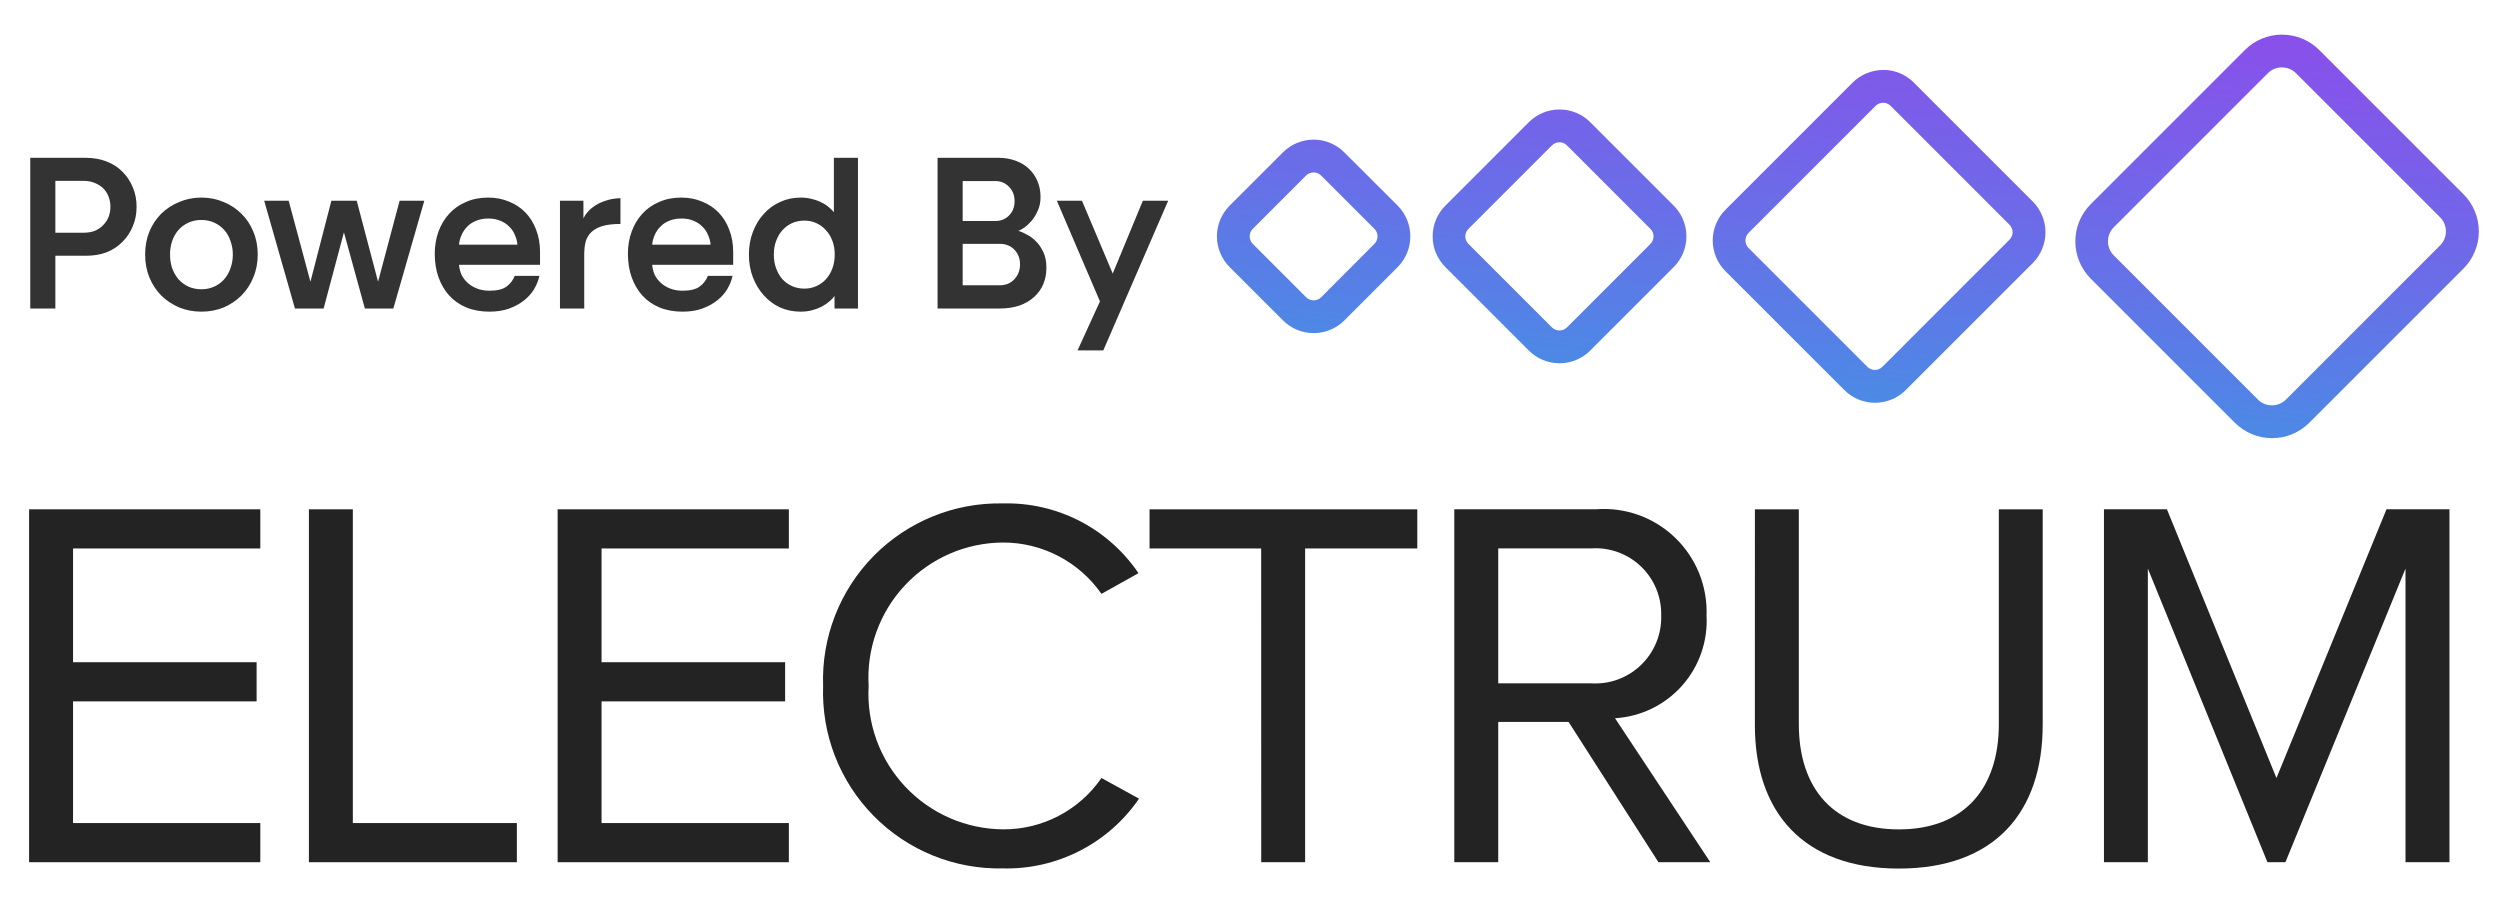 <svg width="98" height="36" viewBox="0 0 98 36" fill="none" xmlns="http://www.w3.org/2000/svg">
<path d="M1.141 19.965H10.204V21.5H2.863V25.959H10.059V27.494H2.863V32.264H10.204V33.799H1.141V19.965Z" fill="#232323"/>
<path d="M12.109 19.965H13.831V32.264H20.261V33.799H12.109V19.965Z" fill="#232323"/>
<path d="M21.859 19.965H30.923V21.5H23.581V25.959H30.777V27.494H23.581V32.264H30.923V33.799H21.859V19.965Z" fill="#232323"/>
<path d="M32.266 26.89C32.232 25.949 32.391 25.012 32.732 24.135C33.073 23.259 33.589 22.461 34.25 21.791C34.91 21.121 35.701 20.593 36.573 20.239C37.444 19.885 38.379 19.714 39.32 19.734C40.363 19.708 41.396 19.945 42.324 20.423C43.252 20.901 44.044 21.605 44.629 22.469L43.177 23.279C42.744 22.658 42.167 22.15 41.496 21.8C40.824 21.449 40.078 21.266 39.32 21.267C38.599 21.27 37.886 21.42 37.224 21.708C36.563 21.997 35.968 22.416 35.475 22.943C34.981 23.469 34.601 24.09 34.356 24.769C34.111 25.447 34.007 26.168 34.051 26.888C34.009 27.608 34.114 28.328 34.359 29.006C34.605 29.684 34.986 30.304 35.479 30.83C35.972 31.356 36.566 31.776 37.227 32.065C37.887 32.353 38.599 32.505 39.32 32.51C40.078 32.515 40.827 32.334 41.499 31.983C42.171 31.632 42.748 31.122 43.177 30.497L44.65 31.308C44.059 32.171 43.262 32.873 42.331 33.35C41.401 33.828 40.366 34.066 39.32 34.042C38.38 34.063 37.445 33.891 36.573 33.538C35.702 33.184 34.911 32.657 34.251 31.987C33.59 31.317 33.074 30.52 32.732 29.643C32.391 28.767 32.233 27.829 32.266 26.89Z" fill="#232323"/>
<path d="M49.438 21.5H45.062V19.965H55.558V21.5H51.161V33.799H49.44L49.438 21.5Z" fill="#232323"/>
<path d="M61.489 28.301H58.731V33.797H57.008V19.963H62.566C63.132 19.92 63.701 19.997 64.235 20.189C64.769 20.381 65.256 20.684 65.665 21.078C66.073 21.471 66.394 21.947 66.607 22.473C66.819 22.999 66.918 23.564 66.897 24.131C66.951 25.14 66.605 26.129 65.933 26.883C65.261 27.637 64.318 28.094 63.309 28.155L67.043 33.797H65.01L61.489 28.301ZM62.359 21.498H58.731V26.786H62.359C62.719 26.81 63.08 26.759 63.419 26.636C63.757 26.512 64.067 26.319 64.326 26.069C64.586 25.819 64.791 25.518 64.927 25.184C65.064 24.85 65.129 24.491 65.119 24.131C65.128 23.772 65.062 23.415 64.925 23.082C64.788 22.75 64.583 22.451 64.323 22.203C64.063 21.954 63.754 21.764 63.416 21.643C63.077 21.521 62.717 21.472 62.359 21.499V21.498Z" fill="#232323"/>
<path d="M68.792 19.965H70.514V28.385C70.514 30.916 71.882 32.512 74.434 32.512C76.987 32.512 78.354 30.917 78.354 28.385V19.965H80.074V28.407C80.074 31.849 78.186 34.048 74.433 34.048C70.679 34.048 68.791 31.828 68.791 28.427L68.792 19.965Z" fill="#232323"/>
<path d="M94.296 22.288L89.589 33.797H88.883L84.196 22.288V33.797H82.475V19.963H84.943L89.237 30.499L93.551 19.963H96.019V33.797H94.296V22.288Z" fill="#232323"/>
<path d="M89.452 2.643C89.555 2.643 89.656 2.663 89.751 2.702C89.846 2.741 89.932 2.798 90.004 2.871L95.651 8.518C95.798 8.665 95.88 8.863 95.88 9.07C95.88 9.277 95.798 9.475 95.651 9.621L89.612 15.661C89.54 15.733 89.454 15.791 89.359 15.83C89.264 15.869 89.163 15.889 89.06 15.889C88.958 15.889 88.857 15.869 88.762 15.83C88.667 15.791 88.581 15.733 88.509 15.661L82.86 10.012C82.714 9.866 82.632 9.667 82.632 9.461C82.632 9.254 82.714 9.055 82.86 8.909L88.9 2.87C88.972 2.797 89.058 2.74 89.153 2.7C89.247 2.661 89.349 2.641 89.451 2.642L89.452 2.643ZM73.817 4.027C73.872 4.027 73.926 4.038 73.977 4.059C74.027 4.08 74.073 4.111 74.112 4.149L78.77 8.808C78.809 8.846 78.84 8.892 78.861 8.943C78.883 8.994 78.894 9.048 78.894 9.103C78.894 9.158 78.883 9.212 78.862 9.263C78.841 9.313 78.809 9.359 78.77 9.398L73.791 14.378C73.752 14.417 73.706 14.448 73.655 14.469C73.604 14.49 73.549 14.501 73.494 14.501C73.439 14.501 73.385 14.49 73.335 14.469C73.284 14.448 73.238 14.417 73.199 14.378L68.543 9.722C68.465 9.643 68.421 9.537 68.421 9.426C68.421 9.315 68.465 9.209 68.543 9.13L73.523 4.15C73.562 4.112 73.608 4.081 73.659 4.06C73.71 4.039 73.764 4.028 73.819 4.028L73.817 4.027ZM61.13 5.577C61.185 5.577 61.24 5.588 61.29 5.609C61.341 5.63 61.387 5.661 61.426 5.7L64.696 8.971C64.775 9.049 64.819 9.155 64.819 9.266C64.819 9.377 64.775 9.484 64.696 9.562L61.426 12.832C61.387 12.871 61.341 12.902 61.29 12.923C61.239 12.944 61.185 12.955 61.13 12.954C61.075 12.955 61.021 12.944 60.97 12.923C60.919 12.902 60.873 12.871 60.834 12.832L57.564 9.562C57.485 9.484 57.441 9.377 57.441 9.266C57.441 9.155 57.485 9.049 57.564 8.971L60.834 5.7C60.873 5.661 60.919 5.63 60.97 5.609C61.021 5.588 61.075 5.577 61.13 5.577ZM51.492 6.759C51.547 6.759 51.602 6.769 51.653 6.79C51.703 6.811 51.75 6.842 51.788 6.881L53.877 8.97C53.916 9.008 53.947 9.054 53.968 9.105C53.989 9.156 53.999 9.21 53.999 9.265C53.999 9.375 53.955 9.481 53.877 9.56L51.792 11.65C51.753 11.689 51.707 11.72 51.656 11.741C51.605 11.762 51.551 11.773 51.496 11.773C51.441 11.773 51.386 11.762 51.335 11.741C51.284 11.72 51.238 11.689 51.199 11.65L49.111 9.561C49.032 9.482 48.988 9.376 48.988 9.265C48.988 9.154 49.032 9.048 49.111 8.97L51.199 6.881C51.238 6.842 51.285 6.811 51.335 6.79C51.386 6.769 51.441 6.759 51.496 6.759H51.492ZM89.457 1.357C89.186 1.357 88.917 1.41 88.667 1.514C88.416 1.618 88.189 1.77 87.997 1.963L81.958 8.002C81.766 8.194 81.614 8.421 81.51 8.672C81.406 8.923 81.353 9.191 81.353 9.462C81.353 9.734 81.406 10.002 81.51 10.253C81.614 10.503 81.766 10.731 81.958 10.923L87.606 16.571C87.798 16.763 88.025 16.915 88.276 17.019C88.526 17.123 88.795 17.176 89.066 17.175C89.337 17.176 89.606 17.123 89.856 17.019C90.107 16.915 90.334 16.763 90.526 16.571L96.565 10.532C96.757 10.34 96.91 10.113 97.013 9.862C97.117 9.611 97.171 9.343 97.171 9.072C97.171 8.8 97.117 8.532 97.013 8.281C96.91 8.03 96.757 7.803 96.565 7.611L90.918 1.964C90.726 1.772 90.499 1.619 90.248 1.516C89.998 1.412 89.729 1.358 89.458 1.359L89.457 1.357ZM73.823 2.743C73.599 2.743 73.377 2.787 73.171 2.873C72.964 2.958 72.776 3.084 72.618 3.242L67.638 8.222C67.48 8.38 67.355 8.568 67.269 8.775C67.183 8.981 67.139 9.203 67.139 9.426C67.139 9.65 67.183 9.872 67.269 10.078C67.355 10.285 67.48 10.473 67.638 10.631L72.297 15.289C72.455 15.448 72.642 15.573 72.849 15.659C73.056 15.745 73.278 15.789 73.501 15.789C73.725 15.789 73.947 15.745 74.153 15.659C74.36 15.574 74.548 15.448 74.706 15.289L79.686 10.31C80.004 9.989 80.182 9.556 80.182 9.105C80.182 8.654 80.004 8.221 79.686 7.901L75.022 3.238C74.865 3.079 74.677 2.954 74.47 2.868C74.263 2.782 74.042 2.738 73.818 2.739L73.823 2.743ZM61.134 4.292C60.91 4.291 60.688 4.335 60.482 4.421C60.275 4.507 60.087 4.632 59.929 4.791L56.659 8.061C56.501 8.219 56.375 8.407 56.289 8.614C56.204 8.821 56.16 9.042 56.16 9.266C56.16 9.49 56.204 9.711 56.289 9.918C56.375 10.124 56.501 10.312 56.659 10.47L59.929 13.741C60.087 13.899 60.275 14.025 60.482 14.111C60.688 14.196 60.91 14.24 61.134 14.24C61.358 14.24 61.579 14.196 61.786 14.111C61.993 14.025 62.18 13.899 62.338 13.741L65.609 10.47C65.767 10.312 65.893 10.124 65.978 9.918C66.064 9.711 66.108 9.49 66.108 9.266C66.108 9.042 66.064 8.821 65.978 8.614C65.893 8.407 65.767 8.219 65.609 8.061L62.338 4.791C62.18 4.632 61.993 4.507 61.786 4.421C61.579 4.335 61.358 4.292 61.134 4.292ZM51.496 5.473C51.272 5.473 51.05 5.517 50.844 5.603C50.637 5.689 50.449 5.814 50.291 5.973L48.202 8.061C48.044 8.219 47.919 8.407 47.833 8.614C47.747 8.821 47.703 9.042 47.703 9.266C47.703 9.49 47.747 9.711 47.833 9.918C47.919 10.124 48.044 10.312 48.202 10.47L50.291 12.559C50.449 12.717 50.637 12.843 50.844 12.929C51.05 13.014 51.272 13.058 51.496 13.058C51.719 13.059 51.941 13.015 52.148 12.929C52.355 12.843 52.542 12.718 52.7 12.559L54.789 10.47C55.107 10.15 55.285 9.717 55.285 9.266C55.285 8.815 55.107 8.382 54.789 8.061L52.696 5.973C52.538 5.814 52.35 5.688 52.143 5.603C51.937 5.517 51.715 5.473 51.491 5.473H51.496Z" fill="url(#paint0_linear_1856_51964)"/>
<path d="M5.354 8.106C5.354 8.385 5.304 8.64 5.206 8.869C5.113 9.099 4.979 9.301 4.804 9.476C4.634 9.652 4.429 9.788 4.189 9.887C3.948 9.98 3.669 10.026 3.352 10.026H2.17V12.094H1.186V6.186H3.352C3.669 6.186 3.948 6.236 4.189 6.334C4.429 6.427 4.634 6.561 4.804 6.736C4.979 6.911 5.113 7.114 5.206 7.343C5.304 7.573 5.354 7.827 5.354 8.106ZM4.328 8.106C4.328 7.959 4.303 7.825 4.254 7.704C4.205 7.578 4.134 7.469 4.041 7.376C3.948 7.289 3.838 7.22 3.713 7.171C3.587 7.116 3.431 7.089 3.245 7.089H2.17V9.124H3.245C3.431 9.124 3.587 9.099 3.713 9.05C3.844 8.995 3.953 8.921 4.041 8.828C4.232 8.637 4.328 8.396 4.328 8.106ZM7.896 7.745C8.208 7.745 8.498 7.803 8.766 7.918C9.034 8.027 9.266 8.18 9.463 8.377C9.665 8.574 9.821 8.809 9.931 9.083C10.046 9.356 10.103 9.654 10.103 9.977C10.103 10.3 10.046 10.598 9.931 10.871C9.821 11.145 9.665 11.383 9.463 11.585C9.266 11.782 9.034 11.938 8.766 12.053C8.498 12.162 8.208 12.217 7.896 12.217C7.584 12.217 7.294 12.162 7.026 12.053C6.758 11.938 6.523 11.782 6.321 11.585C6.124 11.383 5.968 11.145 5.853 10.871C5.744 10.598 5.689 10.3 5.689 9.977C5.689 9.654 5.744 9.356 5.853 9.083C5.968 8.809 6.124 8.574 6.321 8.377C6.523 8.18 6.758 8.027 7.026 7.918C7.294 7.803 7.584 7.745 7.896 7.745ZM7.896 11.339C8.082 11.339 8.252 11.303 8.405 11.232C8.558 11.161 8.686 11.065 8.79 10.945C8.9 10.819 8.982 10.674 9.036 10.51C9.097 10.346 9.127 10.168 9.127 9.977C9.127 9.791 9.097 9.616 9.036 9.452C8.982 9.282 8.9 9.137 8.79 9.017C8.686 8.897 8.558 8.801 8.405 8.73C8.252 8.659 8.082 8.623 7.896 8.623C7.705 8.623 7.532 8.659 7.379 8.73C7.231 8.801 7.103 8.897 6.993 9.017C6.89 9.137 6.807 9.282 6.747 9.452C6.693 9.616 6.665 9.791 6.665 9.977C6.665 10.168 6.693 10.346 6.747 10.51C6.807 10.674 6.89 10.819 6.993 10.945C7.103 11.065 7.231 11.161 7.379 11.232C7.532 11.303 7.705 11.339 7.896 11.339ZM13.482 9.107L12.686 12.094H11.562L10.356 7.868H11.316L12.169 11.044L12.99 7.868H13.983L14.82 11.044L15.665 7.868H16.633L15.419 12.094H14.303L13.482 9.107ZM21.145 10.814C21.107 10.989 21.038 11.161 20.94 11.331C20.841 11.495 20.71 11.643 20.546 11.774C20.382 11.905 20.188 12.012 19.963 12.094C19.739 12.176 19.479 12.217 19.184 12.217C18.85 12.217 18.549 12.162 18.281 12.053C18.019 11.943 17.794 11.787 17.609 11.585C17.428 11.383 17.289 11.145 17.19 10.871C17.092 10.592 17.042 10.283 17.042 9.944C17.042 9.632 17.092 9.342 17.19 9.074C17.289 8.806 17.428 8.574 17.609 8.377C17.789 8.18 18.008 8.027 18.265 7.918C18.522 7.803 18.812 7.745 19.135 7.745C19.43 7.745 19.701 7.797 19.947 7.901C20.198 8 20.415 8.142 20.595 8.328C20.776 8.514 20.915 8.738 21.014 9.001C21.117 9.263 21.169 9.556 21.169 9.878V10.379H17.994C18.005 10.516 18.038 10.647 18.093 10.773C18.153 10.893 18.235 11 18.339 11.093C18.443 11.186 18.566 11.26 18.708 11.314C18.85 11.369 19.009 11.396 19.184 11.396C19.485 11.396 19.709 11.342 19.857 11.232C20.01 11.117 20.116 10.978 20.177 10.814H21.145ZM19.143 8.566C18.962 8.566 18.801 8.596 18.659 8.656C18.522 8.711 18.407 8.787 18.314 8.886C18.221 8.979 18.147 9.088 18.093 9.214C18.038 9.334 18.005 9.46 17.994 9.591H20.283C20.272 9.46 20.239 9.334 20.185 9.214C20.136 9.088 20.062 8.979 19.963 8.886C19.87 8.787 19.755 8.711 19.619 8.656C19.482 8.596 19.323 8.566 19.143 8.566ZM21.951 12.094V7.868H22.87V8.558C22.908 8.476 22.965 8.391 23.042 8.303C23.124 8.21 23.225 8.125 23.346 8.049C23.466 7.972 23.605 7.909 23.764 7.86C23.928 7.805 24.114 7.775 24.322 7.77V8.779C24.038 8.779 23.802 8.806 23.616 8.861C23.436 8.916 23.291 8.995 23.181 9.099C23.078 9.198 23.004 9.321 22.96 9.468C22.922 9.61 22.902 9.772 22.902 9.952V12.094H21.951ZM28.716 10.814C28.678 10.989 28.61 11.161 28.511 11.331C28.413 11.495 28.282 11.643 28.117 11.774C27.953 11.905 27.759 12.012 27.535 12.094C27.311 12.176 27.051 12.217 26.756 12.217C26.422 12.217 26.121 12.162 25.853 12.053C25.59 11.943 25.366 11.787 25.18 11.585C25 11.383 24.86 11.145 24.762 10.871C24.663 10.592 24.614 10.283 24.614 9.944C24.614 9.632 24.663 9.342 24.762 9.074C24.86 8.806 25 8.574 25.18 8.377C25.361 8.18 25.579 8.027 25.837 7.918C26.094 7.803 26.384 7.745 26.706 7.745C27.002 7.745 27.272 7.797 27.519 7.901C27.77 8 27.986 8.142 28.167 8.328C28.347 8.514 28.487 8.738 28.585 9.001C28.689 9.263 28.741 9.556 28.741 9.878V10.379H25.566C25.577 10.516 25.61 10.647 25.664 10.773C25.724 10.893 25.806 11 25.91 11.093C26.014 11.186 26.137 11.26 26.28 11.314C26.422 11.369 26.581 11.396 26.756 11.396C27.056 11.396 27.281 11.342 27.428 11.232C27.581 11.117 27.688 10.978 27.748 10.814H28.716ZM26.715 8.566C26.534 8.566 26.373 8.596 26.23 8.656C26.094 8.711 25.979 8.787 25.886 8.886C25.793 8.979 25.719 9.088 25.664 9.214C25.61 9.334 25.577 9.46 25.566 9.591H27.855C27.844 9.46 27.811 9.334 27.756 9.214C27.707 9.088 27.633 8.979 27.535 8.886C27.442 8.787 27.327 8.711 27.19 8.656C27.054 8.596 26.895 8.566 26.715 8.566ZM32.713 11.601C32.669 11.667 32.606 11.736 32.524 11.807C32.442 11.878 32.344 11.946 32.229 12.012C32.114 12.072 31.986 12.121 31.843 12.159C31.701 12.198 31.548 12.217 31.384 12.217C31.094 12.217 30.826 12.162 30.58 12.053C30.334 11.938 30.12 11.779 29.94 11.577C29.759 11.374 29.617 11.139 29.513 10.871C29.409 10.598 29.357 10.3 29.357 9.977C29.357 9.66 29.409 9.364 29.513 9.091C29.617 8.817 29.759 8.582 29.94 8.385C30.12 8.183 30.334 8.027 30.58 7.918C30.826 7.803 31.094 7.745 31.384 7.745C31.548 7.745 31.698 7.764 31.835 7.803C31.977 7.836 32.103 7.882 32.213 7.942C32.328 7.997 32.423 8.06 32.5 8.131C32.582 8.197 32.645 8.259 32.688 8.32V6.186H33.632V12.094H32.713V11.601ZM31.532 11.314C31.701 11.314 31.857 11.281 31.999 11.216C32.147 11.15 32.273 11.06 32.377 10.945C32.486 10.825 32.571 10.683 32.631 10.518C32.691 10.354 32.721 10.174 32.721 9.977C32.721 9.78 32.691 9.602 32.631 9.444C32.571 9.28 32.486 9.14 32.377 9.025C32.273 8.905 32.147 8.812 31.999 8.746C31.857 8.681 31.701 8.648 31.532 8.648C31.357 8.648 31.195 8.681 31.048 8.746C30.905 8.812 30.78 8.905 30.67 9.025C30.566 9.14 30.484 9.28 30.424 9.444C30.364 9.602 30.334 9.78 30.334 9.977C30.334 10.174 30.364 10.354 30.424 10.518C30.484 10.683 30.566 10.825 30.67 10.945C30.78 11.06 30.905 11.15 31.048 11.216C31.195 11.281 31.357 11.314 31.532 11.314ZM36.752 12.094V6.186H39.14C39.386 6.186 39.611 6.225 39.813 6.301C40.015 6.372 40.188 6.476 40.33 6.613C40.477 6.75 40.59 6.911 40.666 7.097C40.748 7.283 40.789 7.491 40.789 7.721C40.789 7.923 40.754 8.101 40.682 8.254C40.617 8.407 40.538 8.538 40.445 8.648C40.352 8.757 40.256 8.847 40.157 8.919C40.059 8.984 39.98 9.028 39.919 9.05C40.018 9.077 40.13 9.126 40.256 9.198C40.387 9.263 40.508 9.353 40.617 9.468C40.732 9.583 40.828 9.725 40.904 9.895C40.981 10.059 41.019 10.259 41.019 10.494C41.019 10.729 40.978 10.945 40.896 11.142C40.814 11.334 40.694 11.5 40.535 11.643C40.382 11.785 40.19 11.897 39.961 11.979C39.731 12.056 39.465 12.094 39.165 12.094H36.752ZM37.737 8.664H39.009C39.228 8.664 39.408 8.593 39.55 8.451C39.698 8.303 39.772 8.114 39.772 7.885C39.772 7.655 39.698 7.466 39.55 7.319C39.408 7.171 39.228 7.097 39.009 7.097H37.737V8.664ZM39.197 11.183C39.427 11.183 39.616 11.104 39.764 10.945C39.911 10.787 39.985 10.592 39.985 10.363C39.985 10.133 39.911 9.941 39.764 9.788C39.616 9.635 39.427 9.559 39.197 9.559H37.737V11.183H39.197ZM42.24 13.735L43.118 11.815L41.428 7.868H42.413L43.619 10.724L44.8 7.868H45.793L43.25 13.735H42.24Z" fill="#333333"/>
<defs>
<linearGradient id="paint0_linear_1856_51964" x1="59.724" y1="21.984" x2="62.575" y2="-5.96" gradientUnits="userSpaceOnUse">
<stop stop-color="#29ABE2"/>
<stop offset="0.11" stop-color="#379DE3"/>
<stop offset="0.518" stop-color="#6A6DE8"/>
<stop offset="0.828" stop-color="#8950EA"/>
<stop offset="1" stop-color="#9545EC"/>
</linearGradient>
</defs>
</svg>
